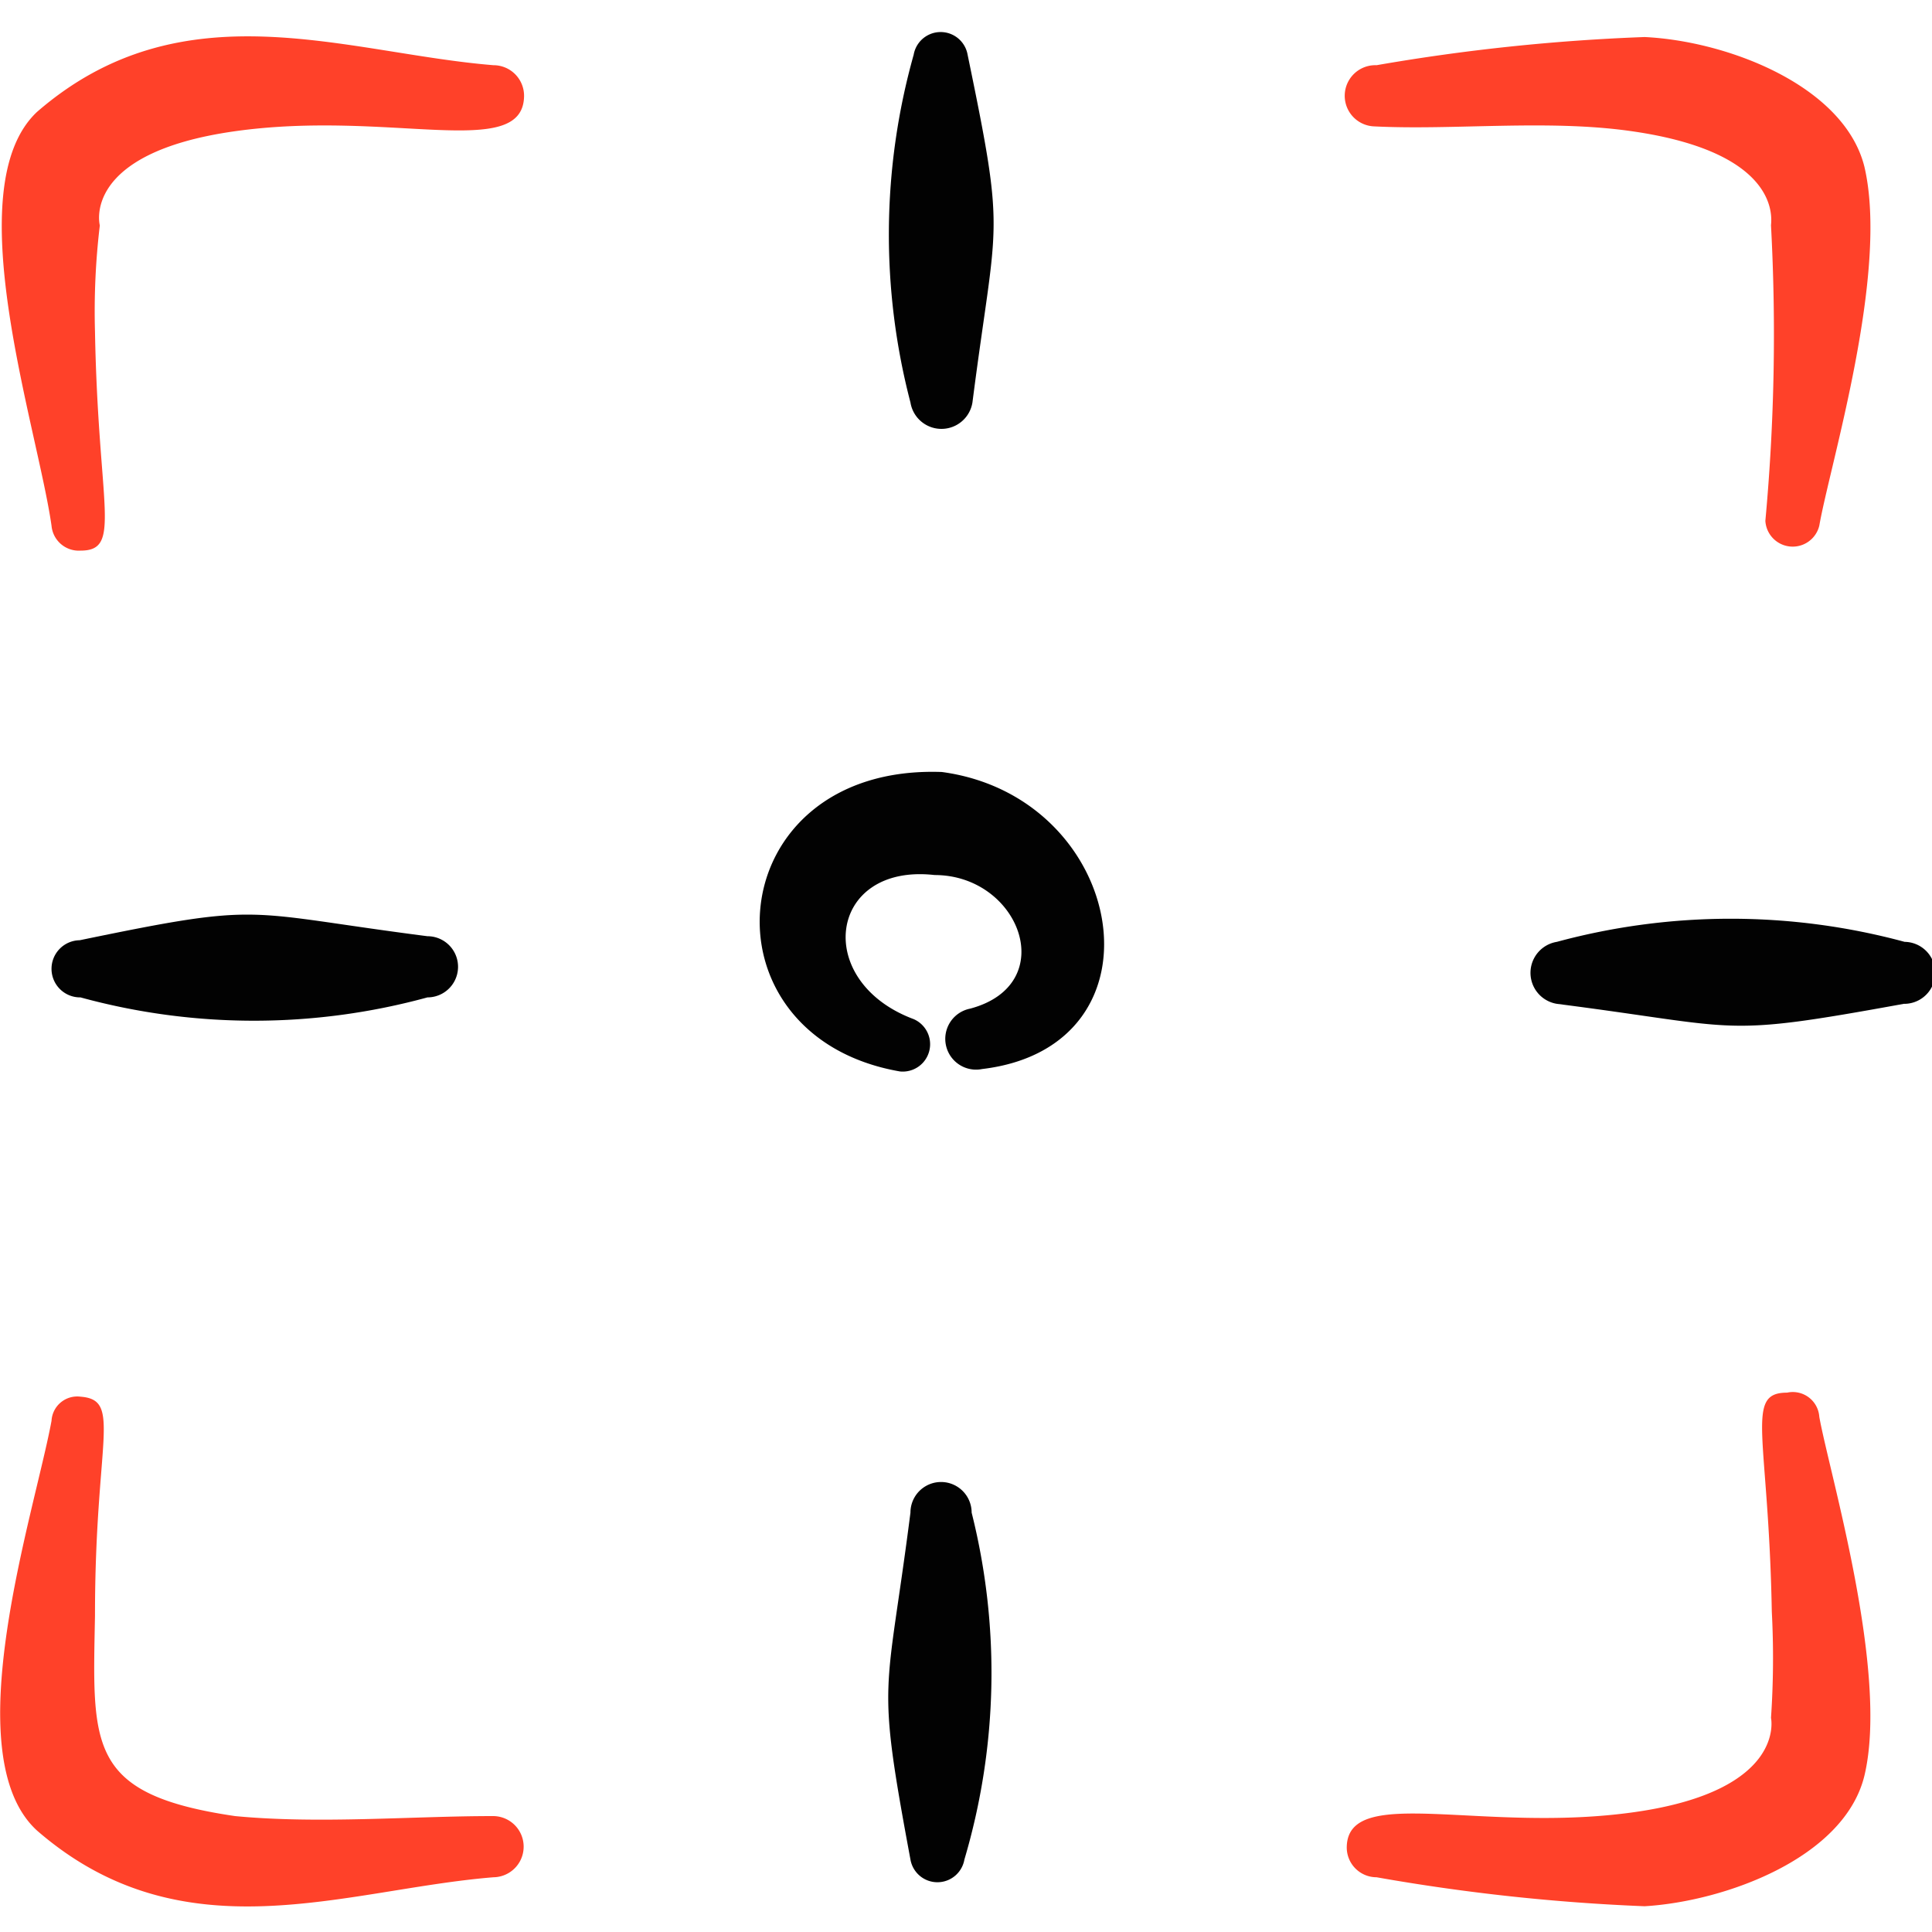 <svg xmlns="http://www.w3.org/2000/svg" viewBox="0 0 24 24" height="24" width="24"><g><path d="M6.13 0.81C4.29 0.66 2.27 -0.18 0.46 1.39c-1 0.94 0 3.89 0.18 5.14a0.34 0.34 0 0 0 0.36 0.31c0.52 0 0.22 -0.53 0.18 -2.72a9 9 0 0 1 0.06 -1.32S1 1.9 2.92 1.63 6.49 2 6.51 1.2a0.38 0.38 0 0 0 -0.38 -0.39Z" fill="#ff4129" fill-rule="evenodd" stroke-width="1"></path><path d="M6.12 22.56c-1 0 -2.16 0.1 -3.2 0 -1.84 -0.27 -1.77 -0.87 -1.74 -2.49 0 -2.19 0.34 -2.68 -0.18 -2.72a0.32 0.32 0 0 0 -0.36 0.3C0.43 18.79 -0.57 21.8 0.46 22.74c1.82 1.58 3.82 0.73 5.67 0.58a0.38 0.38 0 0 0 -0.01 -0.76Z" fill="#ff4129" fill-rule="evenodd" stroke-width="1"></path><path d="M17.07 1.57c1 0.05 2.16 -0.09 3.2 0.06C22.16 1.9 22 2.75 22 2.8a25.25 25.25 0 0 1 -0.07 3.67 0.34 0.34 0 0 0 0.67 0.06c0.13 -0.75 0.87 -3.14 0.56 -4.46 -0.25 -1 -1.69 -1.56 -2.73 -1.61a24.73 24.73 0 0 0 -3.33 0.35 0.38 0.38 0 0 0 -0.03 0.76Z" fill="#ff4129" fill-rule="evenodd" stroke-width="1"></path><path d="M22.2 17.3c-0.53 0 -0.23 0.52 -0.19 2.72a11 11 0 0 1 -0.01 1.32s0.2 0.9 -1.69 1.17 -3.56 -0.35 -3.58 0.43a0.37 0.37 0 0 0 0.37 0.38 24.75 24.75 0 0 0 3.33 0.36c1 -0.06 2.48 -0.6 2.73 -1.62 0.31 -1.29 -0.44 -3.78 -0.56 -4.46a0.33 0.33 0 0 0 -0.4 -0.3Z" fill="#ff4129" fill-rule="evenodd" stroke-width="1"></path><path d="M11.7 9.59c-2.77 -0.1 -3.06 3.28 -0.52 3.72a0.34 0.34 0 0 0 0.17 -0.65c-1.26 -0.47 -1.06 -1.94 0.26 -1.79 1.06 0 1.57 1.36 0.44 1.66a0.38 0.38 0 0 0 0.15 0.75c2.35 -0.28 1.8 -3.38 -0.5 -3.69Z" fill="#020202" fill-rule="evenodd" stroke-width="1"></path><path d="M11.31 5a0.39 0.39 0 0 0 0.77 0c0.3 -2.34 0.42 -2 -0.06 -4.32a0.34 0.34 0 0 0 -0.67 0A8.25 8.25 0 0 0 11.31 5Z" fill="#020202" fill-rule="evenodd" stroke-width="1"></path><path d="M12.07 18.79a0.38 0.38 0 0 0 -0.76 0c-0.3 2.35 -0.43 2 0 4.31a0.34 0.34 0 0 0 0.67 0 8.16 8.16 0 0 0 0.09 -4.31Z" fill="#020202" fill-rule="evenodd" stroke-width="1"></path><path d="M23.66 11.7a8.27 8.27 0 0 0 -4.32 0 0.39 0.39 0 0 0 0 0.77c2.34 0.3 2 0.42 4.31 0a0.34 0.34 0 0 0 0.01 -0.77Z" fill="#020202" fill-rule="evenodd" stroke-width="1"></path><path d="M1 12.39a8.16 8.16 0 0 0 4.31 0 0.38 0.38 0 0 0 0 -0.76c-2.33 -0.3 -2 -0.43 -4.32 0.05a0.34 0.34 0 0 0 0.01 0.71Z" fill="#020202" fill-rule="evenodd" stroke-width="1"></path></g></svg>